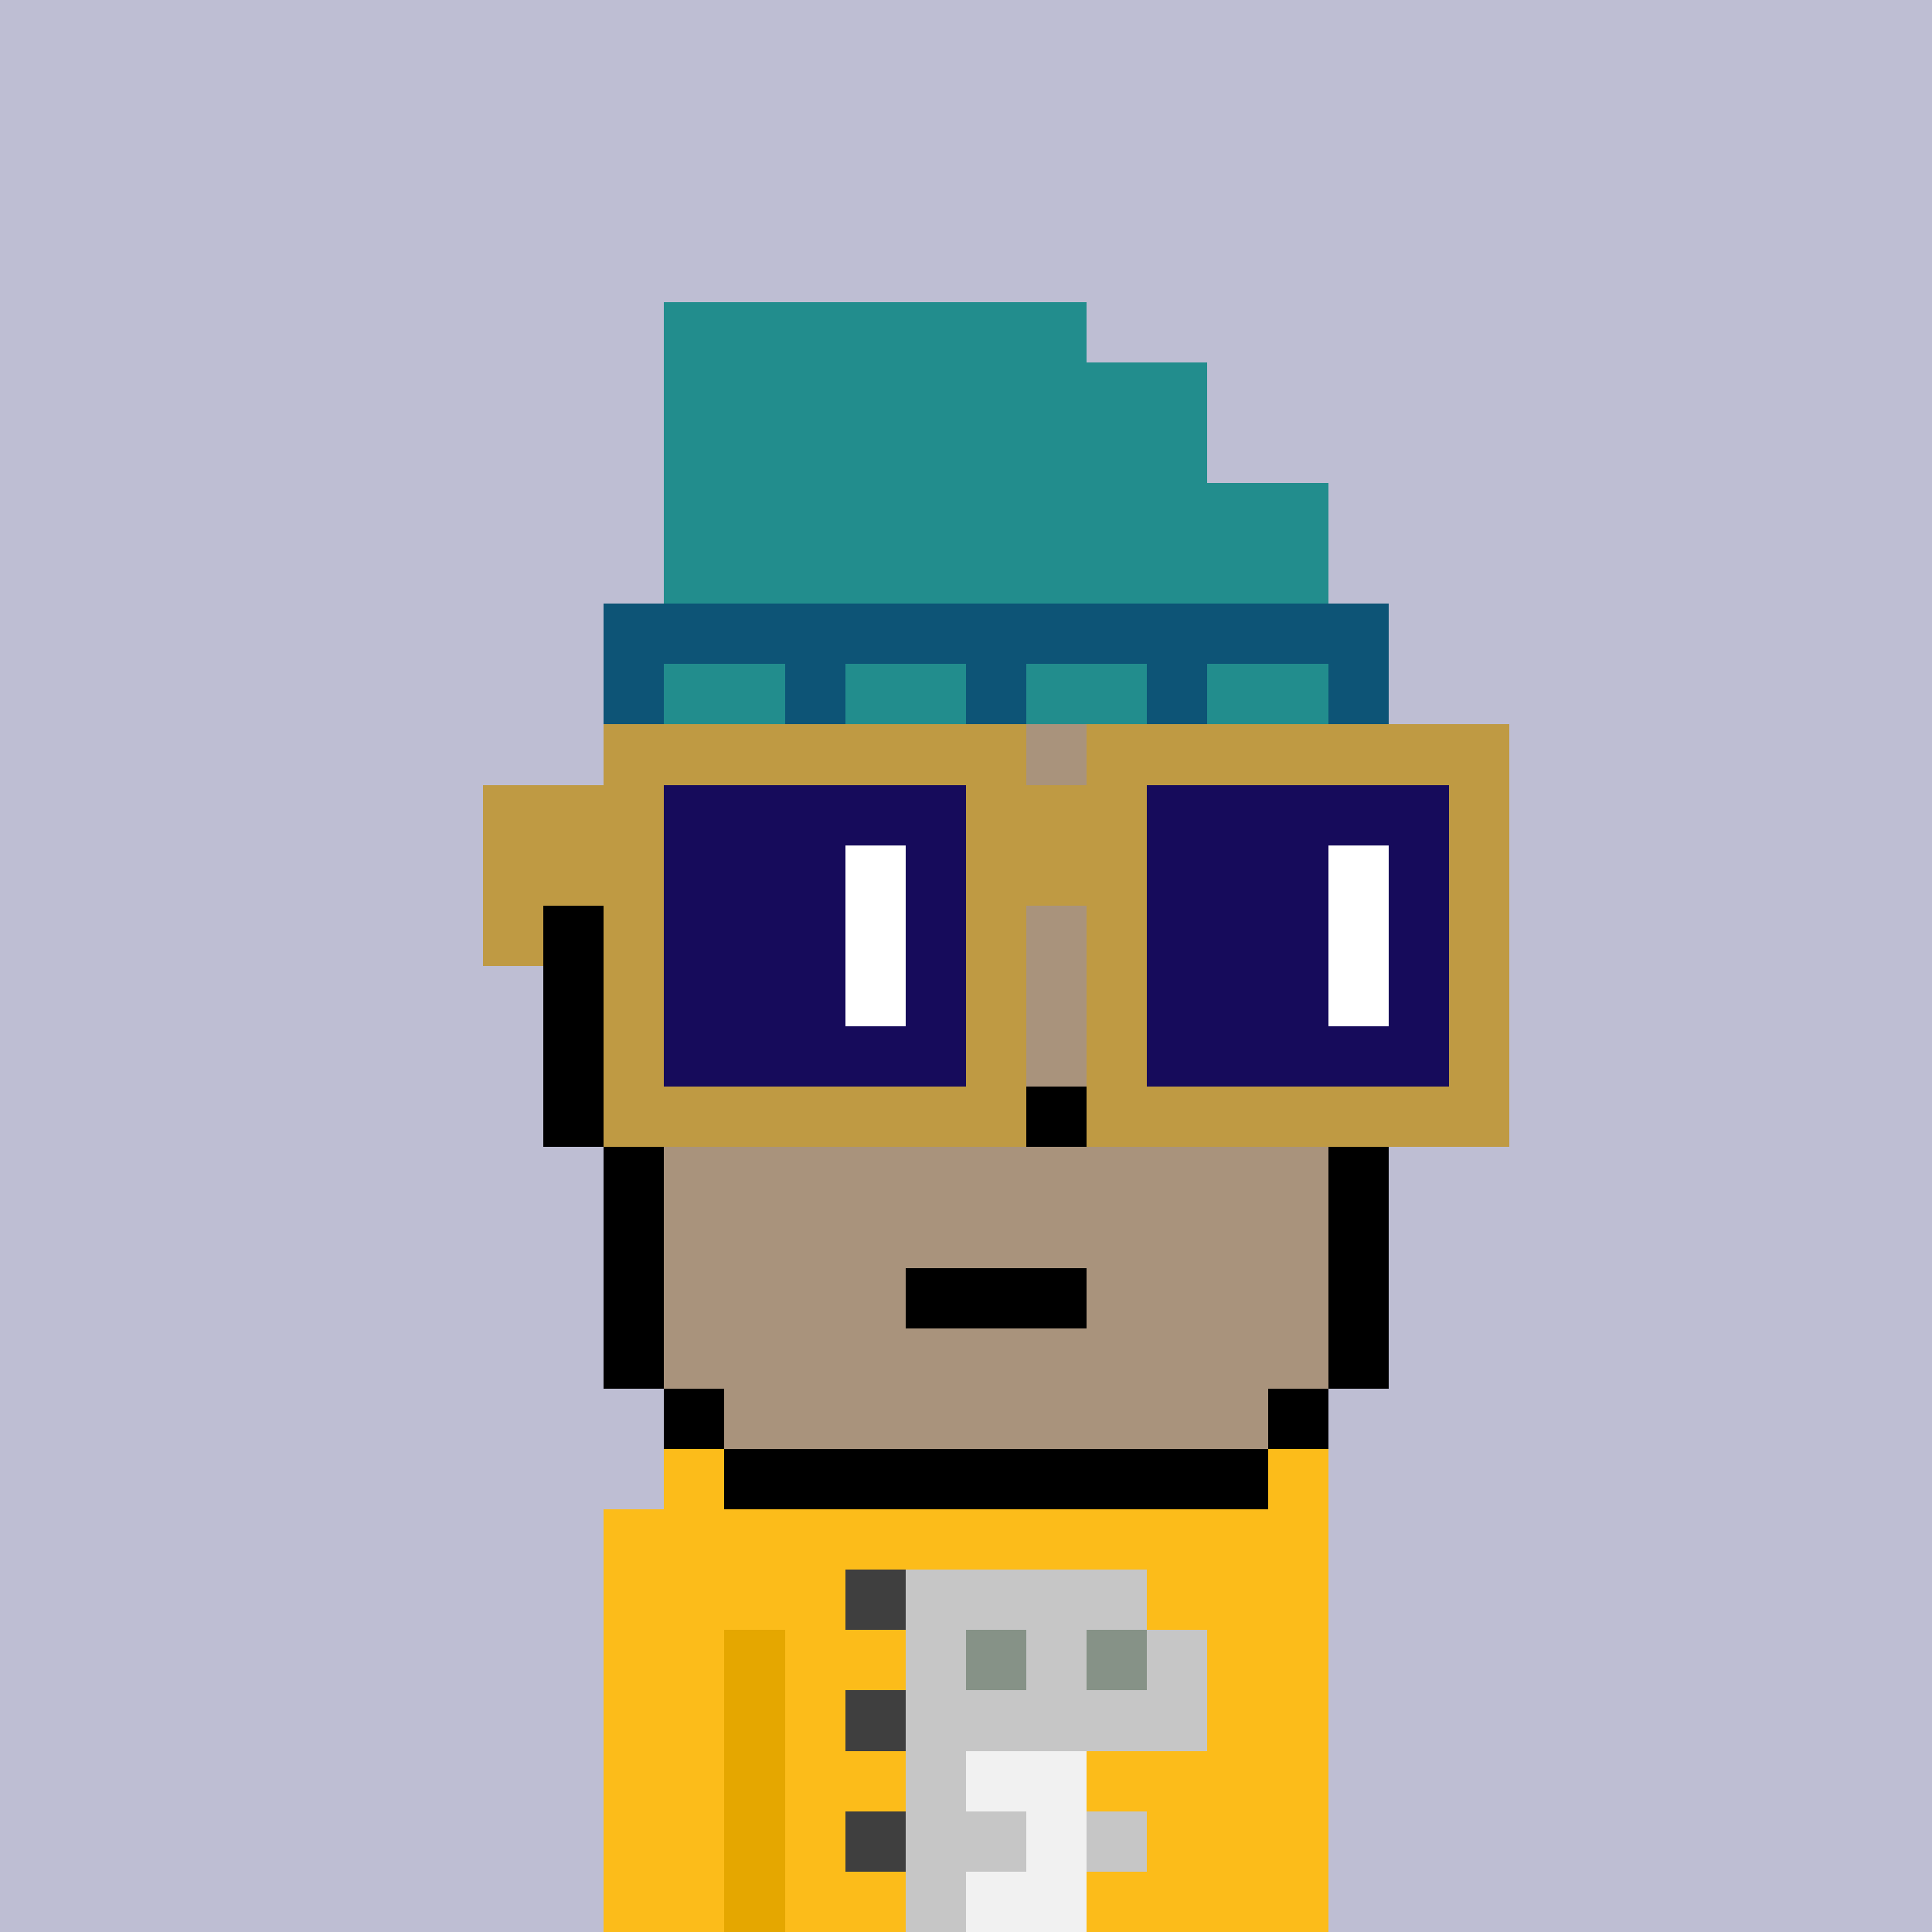 <svg width="320" height="320" viewBox="0 0 320 320" xmlns="http://www.w3.org/2000/svg" shape-rendering="crispEdges"><rect width="100%" height="100%" fill="#bebed3" /><rect width="10" height="10" x="110" y="240" fill="#fcbc1a" /><rect width="10" height="10" x="210" y="240" fill="#fcbc1a" /><rect width="120" height="10" x="100" y="250" fill="#fcbc1a" /><rect width="120" height="10" x="100" y="260" fill="#fcbc1a" /><rect width="20" height="10" x="100" y="270" fill="#fcbc1a" /><rect width="10" height="10" x="120" y="270" fill="#e5a700" /><rect width="90" height="10" x="130" y="270" fill="#fcbc1a" /><rect width="20" height="10" x="100" y="280" fill="#fcbc1a" /><rect width="10" height="10" x="120" y="280" fill="#e5a700" /><rect width="90" height="10" x="130" y="280" fill="#fcbc1a" /><rect width="20" height="10" x="100" y="290" fill="#fcbc1a" /><rect width="10" height="10" x="120" y="290" fill="#e5a700" /><rect width="90" height="10" x="130" y="290" fill="#fcbc1a" /><rect width="20" height="10" x="100" y="300" fill="#fcbc1a" /><rect width="10" height="10" x="120" y="300" fill="#e5a700" /><rect width="90" height="10" x="130" y="300" fill="#fcbc1a" /><rect width="20" height="10" x="100" y="310" fill="#fcbc1a" /><rect width="10" height="10" x="120" y="310" fill="#e5a700" /><rect width="90" height="10" x="130" y="310" fill="#fcbc1a" /><rect width="10" height="10" x="140" y="260" fill="#3f3f3f" /><rect width="40" height="10" x="150" y="260" fill="#c6c6c6" /><rect width="10" height="10" x="150" y="270" fill="#c6c6c6" /><rect width="10" height="10" x="160" y="270" fill="#869287" /><rect width="10" height="10" x="170" y="270" fill="#c6c6c6" /><rect width="10" height="10" x="180" y="270" fill="#869287" /><rect width="10" height="10" x="190" y="270" fill="#c6c6c6" /><rect width="10" height="10" x="140" y="280" fill="#3f3f3f" /><rect width="50" height="10" x="150" y="280" fill="#c6c6c6" /><rect width="10" height="10" x="150" y="290" fill="#c6c6c6" /><rect width="20" height="10" x="160" y="290" fill="#f1f1f1" /><rect width="10" height="10" x="140" y="300" fill="#3f3f3f" /><rect width="20" height="10" x="150" y="300" fill="#c6c6c6" /><rect width="10" height="10" x="170" y="300" fill="#f1f1f1" /><rect width="10" height="10" x="180" y="300" fill="#c6c6c6" /><rect width="10" height="10" x="150" y="310" fill="#c6c6c6" /><rect width="20" height="10" x="160" y="310" fill="#f1f1f1" /><rect width="70" height="10" x="110" y="50" fill="#228d8d" /><rect width="90" height="10" x="110" y="60" fill="#228d8d" /><rect width="90" height="10" x="110" y="70" fill="#228d8d" /><rect width="110" height="10" x="110" y="80" fill="#228d8d" /><rect width="110" height="10" x="110" y="90" fill="#228d8d" /><rect width="130" height="10" x="100" y="100" fill="#0d5476" /><rect width="10" height="10" x="100" y="110" fill="#0d5476" /><rect width="20" height="10" x="110" y="110" fill="#228d8d" /><rect width="10" height="10" x="130" y="110" fill="#0d5476" /><rect width="20" height="10" x="140" y="110" fill="#228d8d" /><rect width="10" height="10" x="160" y="110" fill="#0d5476" /><rect width="20" height="10" x="170" y="110" fill="#228d8d" /><rect width="10" height="10" x="190" y="110" fill="#0d5476" /><rect width="20" height="10" x="200" y="110" fill="#228d8d" /><rect width="10" height="10" x="220" y="110" fill="#0d5476" /><rect width="10" height="10" x="100" y="120" fill="#000000" /><rect width="110" height="10" x="110" y="120" fill="#a9937c" /><rect width="10" height="10" x="220" y="120" fill="#000000" /><rect width="10" height="10" x="100" y="130" fill="#000000" /><rect width="110" height="10" x="110" y="130" fill="#a9937c" /><rect width="10" height="10" x="220" y="130" fill="#000000" /><rect width="10" height="10" x="100" y="140" fill="#000000" /><rect width="110" height="10" x="110" y="140" fill="#a9937c" /><rect width="10" height="10" x="220" y="140" fill="#000000" /><rect width="10" height="10" x="90" y="150" fill="#000000" /><rect width="120" height="10" x="100" y="150" fill="#a9937c" /><rect width="10" height="10" x="220" y="150" fill="#000000" /><rect width="10" height="10" x="90" y="160" fill="#000000" /><rect width="120" height="10" x="100" y="160" fill="#a9937c" /><rect width="10" height="10" x="220" y="160" fill="#000000" /><rect width="10" height="10" x="90" y="170" fill="#000000" /><rect width="120" height="10" x="100" y="170" fill="#a9937c" /><rect width="10" height="10" x="220" y="170" fill="#000000" /><rect width="10" height="10" x="90" y="180" fill="#000000" /><rect width="70" height="10" x="100" y="180" fill="#a9937c" /><rect width="10" height="10" x="170" y="180" fill="#000000" /><rect width="40" height="10" x="180" y="180" fill="#a9937c" /><rect width="10" height="10" x="220" y="180" fill="#000000" /><rect width="10" height="10" x="100" y="190" fill="#000000" /><rect width="110" height="10" x="110" y="190" fill="#a9937c" /><rect width="10" height="10" x="220" y="190" fill="#000000" /><rect width="10" height="10" x="100" y="200" fill="#000000" /><rect width="110" height="10" x="110" y="200" fill="#a9937c" /><rect width="10" height="10" x="220" y="200" fill="#000000" /><rect width="10" height="10" x="100" y="210" fill="#000000" /><rect width="40" height="10" x="110" y="210" fill="#a9937c" /><rect width="30" height="10" x="150" y="210" fill="#000000" /><rect width="40" height="10" x="180" y="210" fill="#a9937c" /><rect width="10" height="10" x="220" y="210" fill="#000000" /><rect width="10" height="10" x="100" y="220" fill="#000000" /><rect width="110" height="10" x="110" y="220" fill="#a9937c" /><rect width="10" height="10" x="220" y="220" fill="#000000" /><rect width="10" height="10" x="110" y="230" fill="#000000" /><rect width="90" height="10" x="120" y="230" fill="#a9937c" /><rect width="10" height="10" x="210" y="230" fill="#000000" /><rect width="90" height="10" x="120" y="240" fill="#000000" /><rect width="70" height="10" x="100" y="120" fill="#bf9a43" /><rect width="70" height="10" x="180" y="120" fill="#bf9a43" /><rect width="30" height="10" x="80" y="130" fill="#bf9a43" /><rect width="50" height="10" x="110" y="130" fill="#160b5b" /><rect width="30" height="10" x="160" y="130" fill="#bf9a43" /><rect width="50" height="10" x="190" y="130" fill="#160b5b" /><rect width="10" height="10" x="240" y="130" fill="#bf9a43" /><rect width="30" height="10" x="80" y="140" fill="#bf9a43" /><rect width="30" height="10" x="110" y="140" fill="#160b5b" /><rect width="10" height="10" x="140" y="140" fill="#ffffff" /><rect width="10" height="10" x="150" y="140" fill="#160b5b" /><rect width="30" height="10" x="160" y="140" fill="#bf9a43" /><rect width="30" height="10" x="190" y="140" fill="#160b5b" /><rect width="10" height="10" x="220" y="140" fill="#ffffff" /><rect width="10" height="10" x="230" y="140" fill="#160b5b" /><rect width="10" height="10" x="240" y="140" fill="#bf9a43" /><rect width="10" height="10" x="80" y="150" fill="#bf9a43" /><rect width="10" height="10" x="100" y="150" fill="#bf9a43" /><rect width="30" height="10" x="110" y="150" fill="#160b5b" /><rect width="10" height="10" x="140" y="150" fill="#ffffff" /><rect width="10" height="10" x="150" y="150" fill="#160b5b" /><rect width="10" height="10" x="160" y="150" fill="#bf9a43" /><rect width="10" height="10" x="180" y="150" fill="#bf9a43" /><rect width="30" height="10" x="190" y="150" fill="#160b5b" /><rect width="10" height="10" x="220" y="150" fill="#ffffff" /><rect width="10" height="10" x="230" y="150" fill="#160b5b" /><rect width="10" height="10" x="240" y="150" fill="#bf9a43" /><rect width="10" height="10" x="100" y="160" fill="#bf9a43" /><rect width="30" height="10" x="110" y="160" fill="#160b5b" /><rect width="10" height="10" x="140" y="160" fill="#ffffff" /><rect width="10" height="10" x="150" y="160" fill="#160b5b" /><rect width="10" height="10" x="160" y="160" fill="#bf9a43" /><rect width="10" height="10" x="180" y="160" fill="#bf9a43" /><rect width="30" height="10" x="190" y="160" fill="#160b5b" /><rect width="10" height="10" x="220" y="160" fill="#ffffff" /><rect width="10" height="10" x="230" y="160" fill="#160b5b" /><rect width="10" height="10" x="240" y="160" fill="#bf9a43" /><rect width="10" height="10" x="100" y="170" fill="#bf9a43" /><rect width="50" height="10" x="110" y="170" fill="#160b5b" /><rect width="10" height="10" x="160" y="170" fill="#bf9a43" /><rect width="10" height="10" x="180" y="170" fill="#bf9a43" /><rect width="50" height="10" x="190" y="170" fill="#160b5b" /><rect width="10" height="10" x="240" y="170" fill="#bf9a43" /><rect width="70" height="10" x="100" y="180" fill="#bf9a43" /><rect width="70" height="10" x="180" y="180" fill="#bf9a43" /></svg>